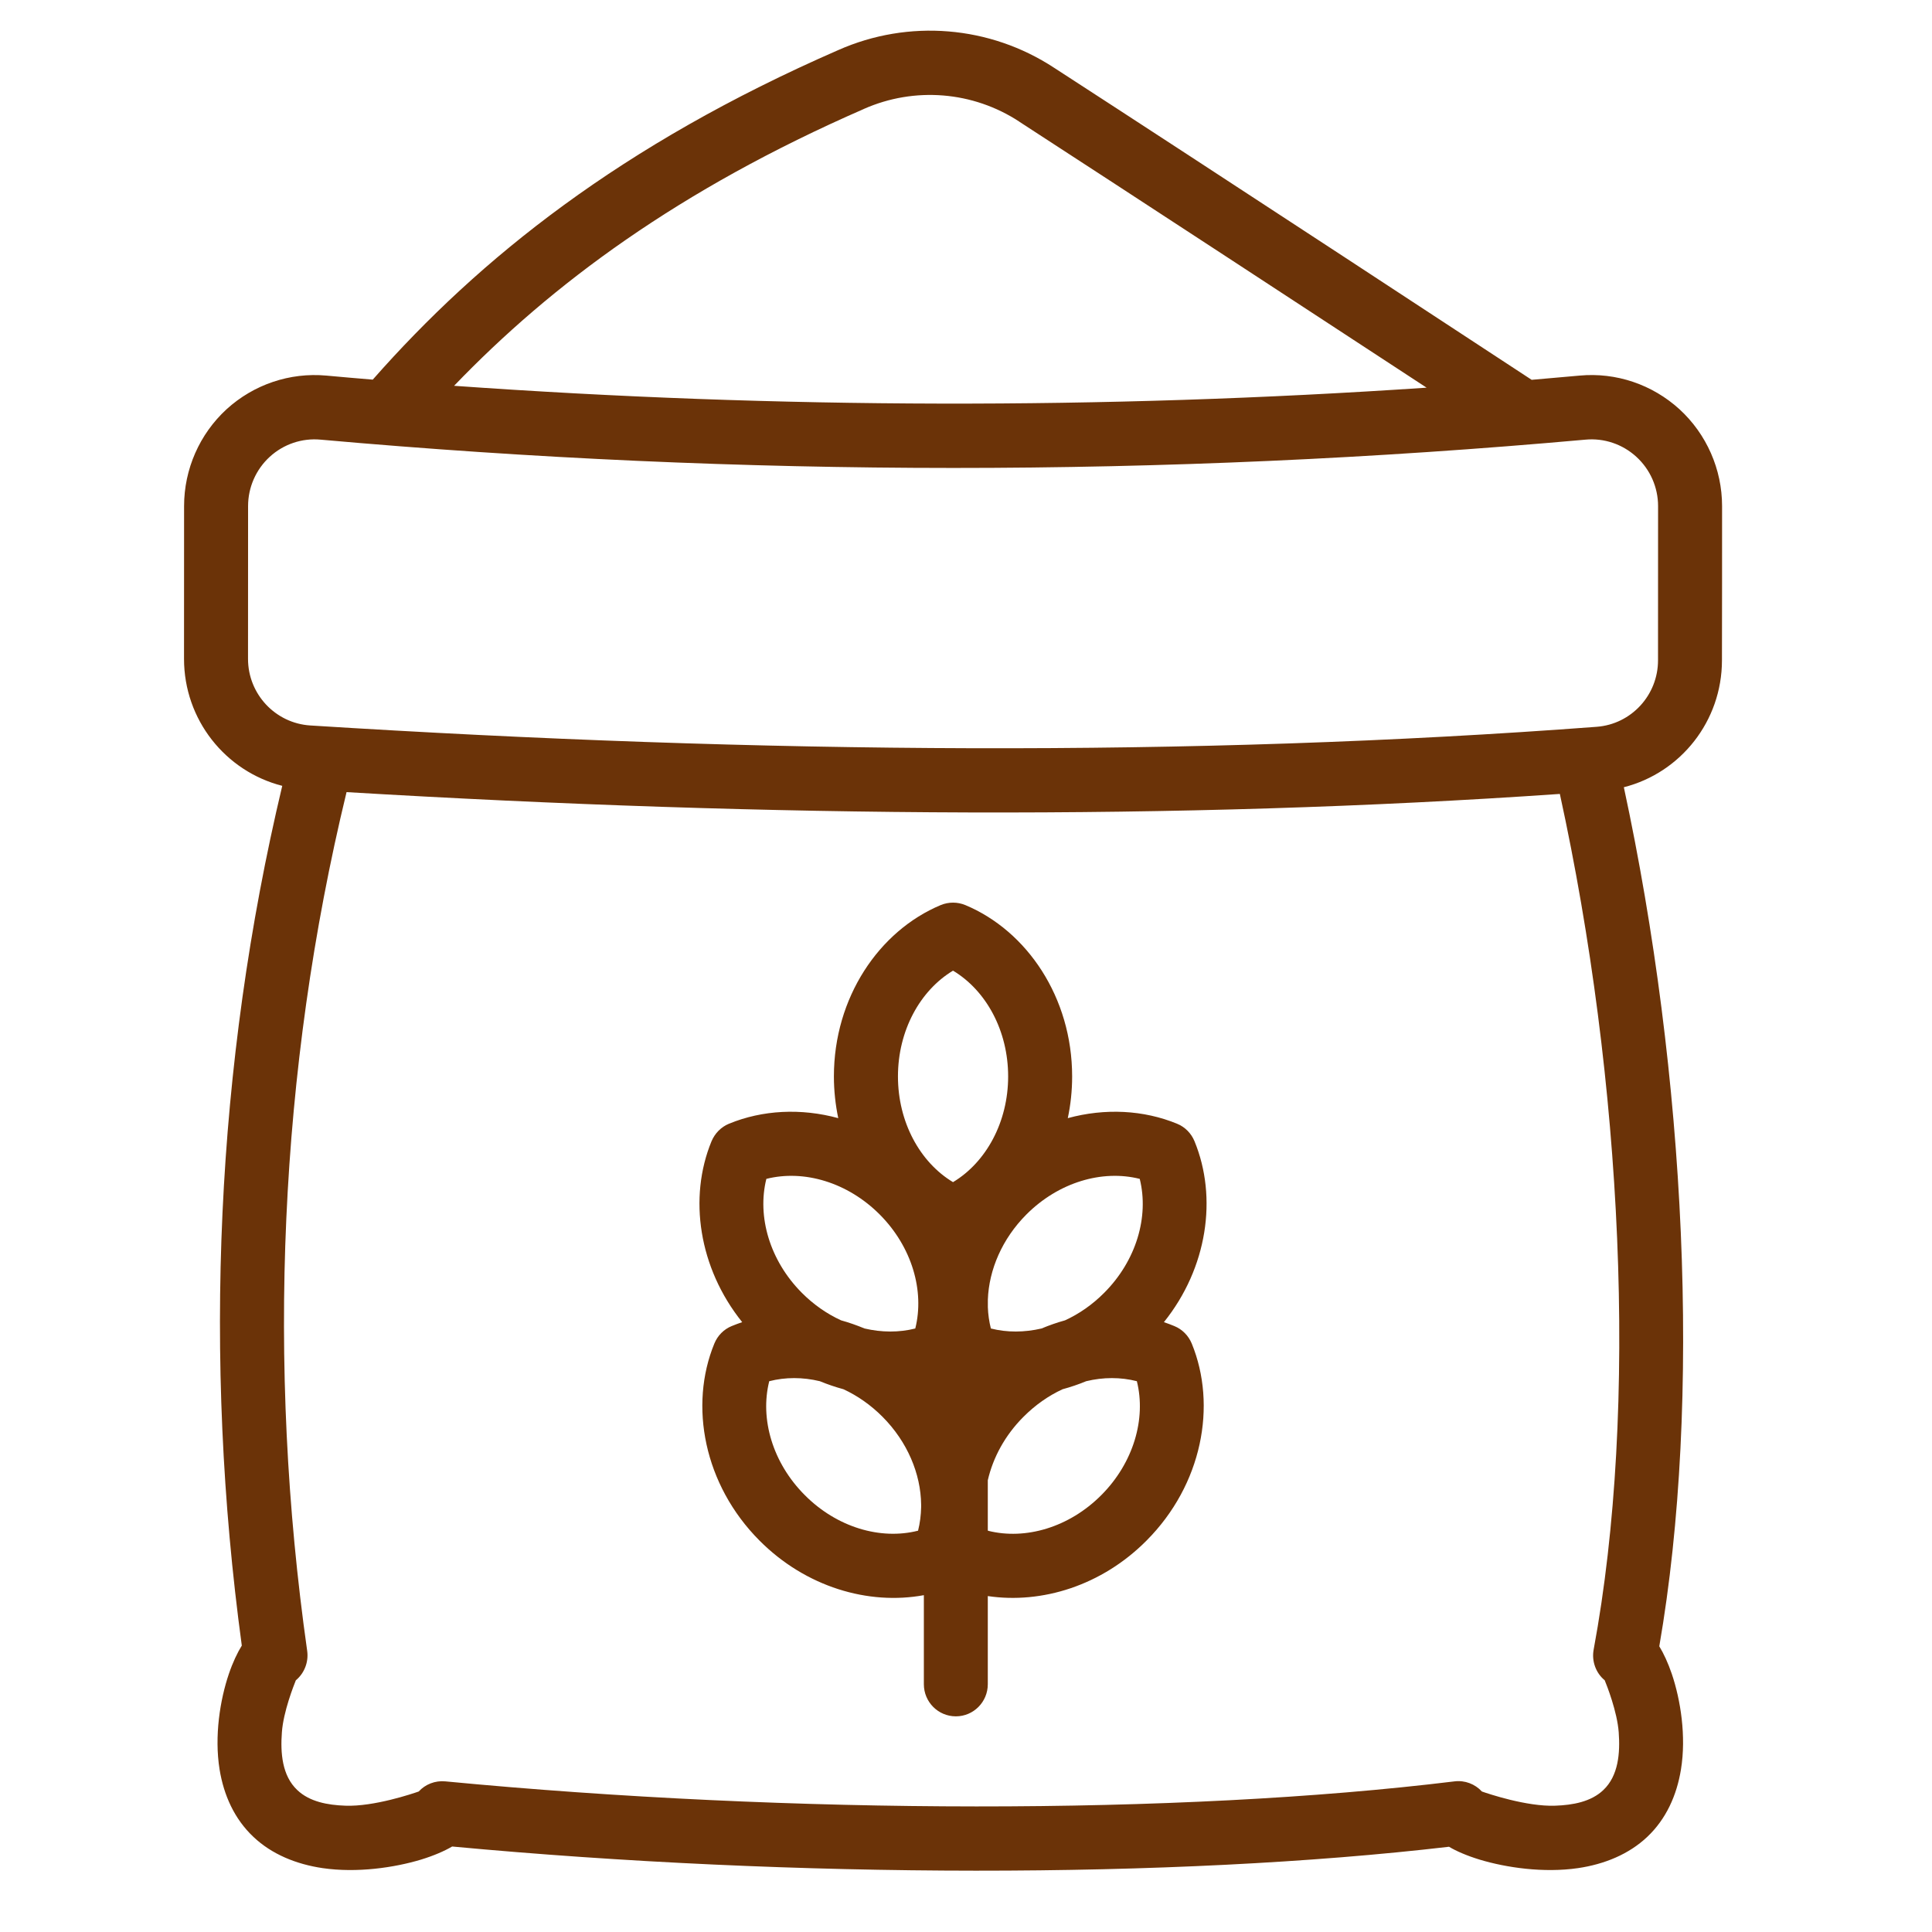 <svg xmlns="http://www.w3.org/2000/svg" fill="none" viewBox="0 0 32 32" height="32" width="32">
<path fill="#6B3308" d="M6.174 6.288C5.917 6.267 5.66 6.244 5.405 6.221C4.802 6.166 4.202 6.368 3.752 6.779C3.305 7.19 3.049 7.772 3.049 8.382C3.048 9.191 3.048 10.137 3.048 10.913C3.048 11.921 3.734 12.776 4.675 13.016C3.574 17.638 3.36 22.507 4.005 27.256C3.933 27.372 3.856 27.532 3.79 27.727C3.645 28.154 3.548 28.756 3.637 29.308C3.706 29.733 3.882 30.128 4.198 30.425C4.502 30.713 4.908 30.878 5.344 30.942C5.912 31.025 6.532 30.934 6.973 30.801C7.189 30.735 7.367 30.656 7.489 30.584C13.152 31.113 19.446 31.121 24 30.588C24.12 30.66 24.295 30.736 24.507 30.801C24.948 30.934 25.567 31.025 26.137 30.942C26.573 30.878 26.978 30.713 27.283 30.425C27.598 30.128 27.773 29.733 27.842 29.308C27.932 28.756 27.835 28.154 27.691 27.727C27.627 27.539 27.553 27.382 27.483 27.268C28.189 23.191 27.922 17.802 26.896 13.039C27.838 12.799 28.521 11.943 28.521 10.937C28.523 10.158 28.523 9.2 28.523 8.383C28.523 7.773 28.266 7.19 27.818 6.779C27.367 6.368 26.768 6.165 26.163 6.221C25.898 6.245 25.633 6.268 25.369 6.291C25.083 6.103 19.993 2.763 17.46 1.123C16.395 0.424 15.049 0.313 13.883 0.83C10.282 2.402 7.944 4.278 6.174 6.288ZM5.74 13.12C4.622 17.732 4.415 22.603 5.088 27.344C5.114 27.53 5.04 27.715 4.9 27.831C4.867 27.913 4.693 28.351 4.669 28.692C4.643 29.034 4.672 29.412 4.924 29.649C5.126 29.842 5.426 29.898 5.721 29.908C6.193 29.926 6.838 29.707 6.935 29.673C7.045 29.553 7.208 29.489 7.375 29.505C13.107 30.053 19.528 30.064 24.092 29.505C24.263 29.484 24.431 29.549 24.545 29.673C24.642 29.707 25.287 29.926 25.759 29.908C26.053 29.898 26.354 29.842 26.556 29.649C26.807 29.412 26.836 29.034 26.811 28.692C26.786 28.351 26.613 27.912 26.579 27.831C26.433 27.71 26.36 27.515 26.396 27.322C27.142 23.304 26.873 17.898 25.836 13.15C19.508 13.588 12.778 13.54 5.74 13.12ZM13.884 18.52C13.268 18.352 12.629 18.384 12.073 18.613C11.942 18.667 11.84 18.773 11.785 18.903C11.401 19.835 11.571 21 12.293 21.899C12.235 21.919 12.176 21.94 12.119 21.964C11.989 22.017 11.886 22.121 11.832 22.253C11.41 23.28 11.658 24.591 12.579 25.516C13.347 26.288 14.385 26.59 15.302 26.421V27.896C15.302 28.19 15.539 28.428 15.832 28.428C16.124 28.428 16.361 28.19 16.361 27.896V26.436C17.256 26.569 18.25 26.263 18.991 25.516C19.912 24.591 20.16 23.28 19.739 22.253C19.684 22.121 19.581 22.017 19.451 21.964C19.394 21.94 19.336 21.919 19.278 21.899C20 21 20.168 19.834 19.785 18.903C19.731 18.772 19.629 18.667 19.497 18.613C18.941 18.384 18.302 18.352 17.686 18.52C17.733 18.299 17.758 18.067 17.758 17.829C17.758 16.522 17.011 15.418 15.989 14.991C15.858 14.937 15.712 14.937 15.581 14.991C14.56 15.418 13.812 16.522 13.812 17.829C13.812 18.067 13.838 18.299 13.884 18.52ZM16.361 25.345C16.363 25.347 16.364 25.351 16.364 25.354C16.985 25.511 17.71 25.298 18.242 24.763C18.774 24.229 18.986 23.5 18.83 22.877C18.561 22.808 18.273 22.809 17.991 22.877C17.863 22.93 17.733 22.974 17.6 23.01C17.369 23.116 17.147 23.271 16.952 23.467C16.646 23.773 16.448 24.141 16.361 24.518L16.361 25.345ZM13.579 22.877C13.297 22.809 13.01 22.808 12.741 22.877C12.584 23.5 12.796 24.229 13.329 24.763C13.86 25.298 14.585 25.511 15.206 25.353C15.238 25.226 15.254 25.096 15.257 24.964V24.92C15.251 24.412 15.03 23.881 14.618 23.467C14.423 23.271 14.202 23.117 13.97 23.01C13.838 22.974 13.708 22.93 13.579 22.877ZM17.64 21.869C17.872 21.763 18.093 21.61 18.289 21.413C18.822 20.879 19.033 20.151 18.878 19.527V19.526C18.256 19.369 17.532 19.582 16.999 20.117C16.599 20.519 16.38 21.031 16.362 21.525V21.652C16.366 21.771 16.383 21.889 16.412 22.004C16.68 22.072 16.967 22.07 17.251 22.004C17.378 21.951 17.509 21.905 17.64 21.869ZM14.32 22.004C14.602 22.07 14.891 22.072 15.16 22.004C15.316 21.38 15.104 20.652 14.572 20.117C14.039 19.582 13.314 19.369 12.693 19.526V19.527C12.538 20.15 12.749 20.879 13.281 21.413C13.477 21.61 13.699 21.763 13.931 21.869C14.062 21.905 14.191 21.951 14.32 22.004ZM15.785 16.077C16.335 16.407 16.698 17.073 16.698 17.829C16.698 18.584 16.334 19.25 15.785 19.58C15.236 19.25 14.873 18.584 14.873 17.829C14.873 17.073 15.237 16.407 15.785 16.077ZM27.463 8.383L27.462 10.937C27.462 11.513 27.02 11.994 26.448 12.038C19.768 12.542 12.627 12.488 5.139 12.016C4.56 11.979 4.108 11.496 4.108 10.913L4.109 8.382C4.109 8.071 4.24 7.775 4.468 7.566C4.696 7.357 5.002 7.253 5.31 7.282H5.311C12.294 7.905 19.277 7.909 26.26 7.282C26.569 7.253 26.875 7.357 27.103 7.566C27.332 7.775 27.463 8.071 27.463 8.383ZM23.629 6.421C21.914 5.298 18.724 3.21 16.885 2.017C16.885 2.016 16.884 2.016 16.882 2.014C16.116 1.512 15.148 1.433 14.309 1.804C14.309 1.805 14.309 1.805 14.308 1.805C11.242 3.143 9.137 4.708 7.521 6.39C12.89 6.772 18.26 6.784 23.629 6.421Z" clip-rule="evenodd" fill-rule="evenodd"></path>
</svg>
